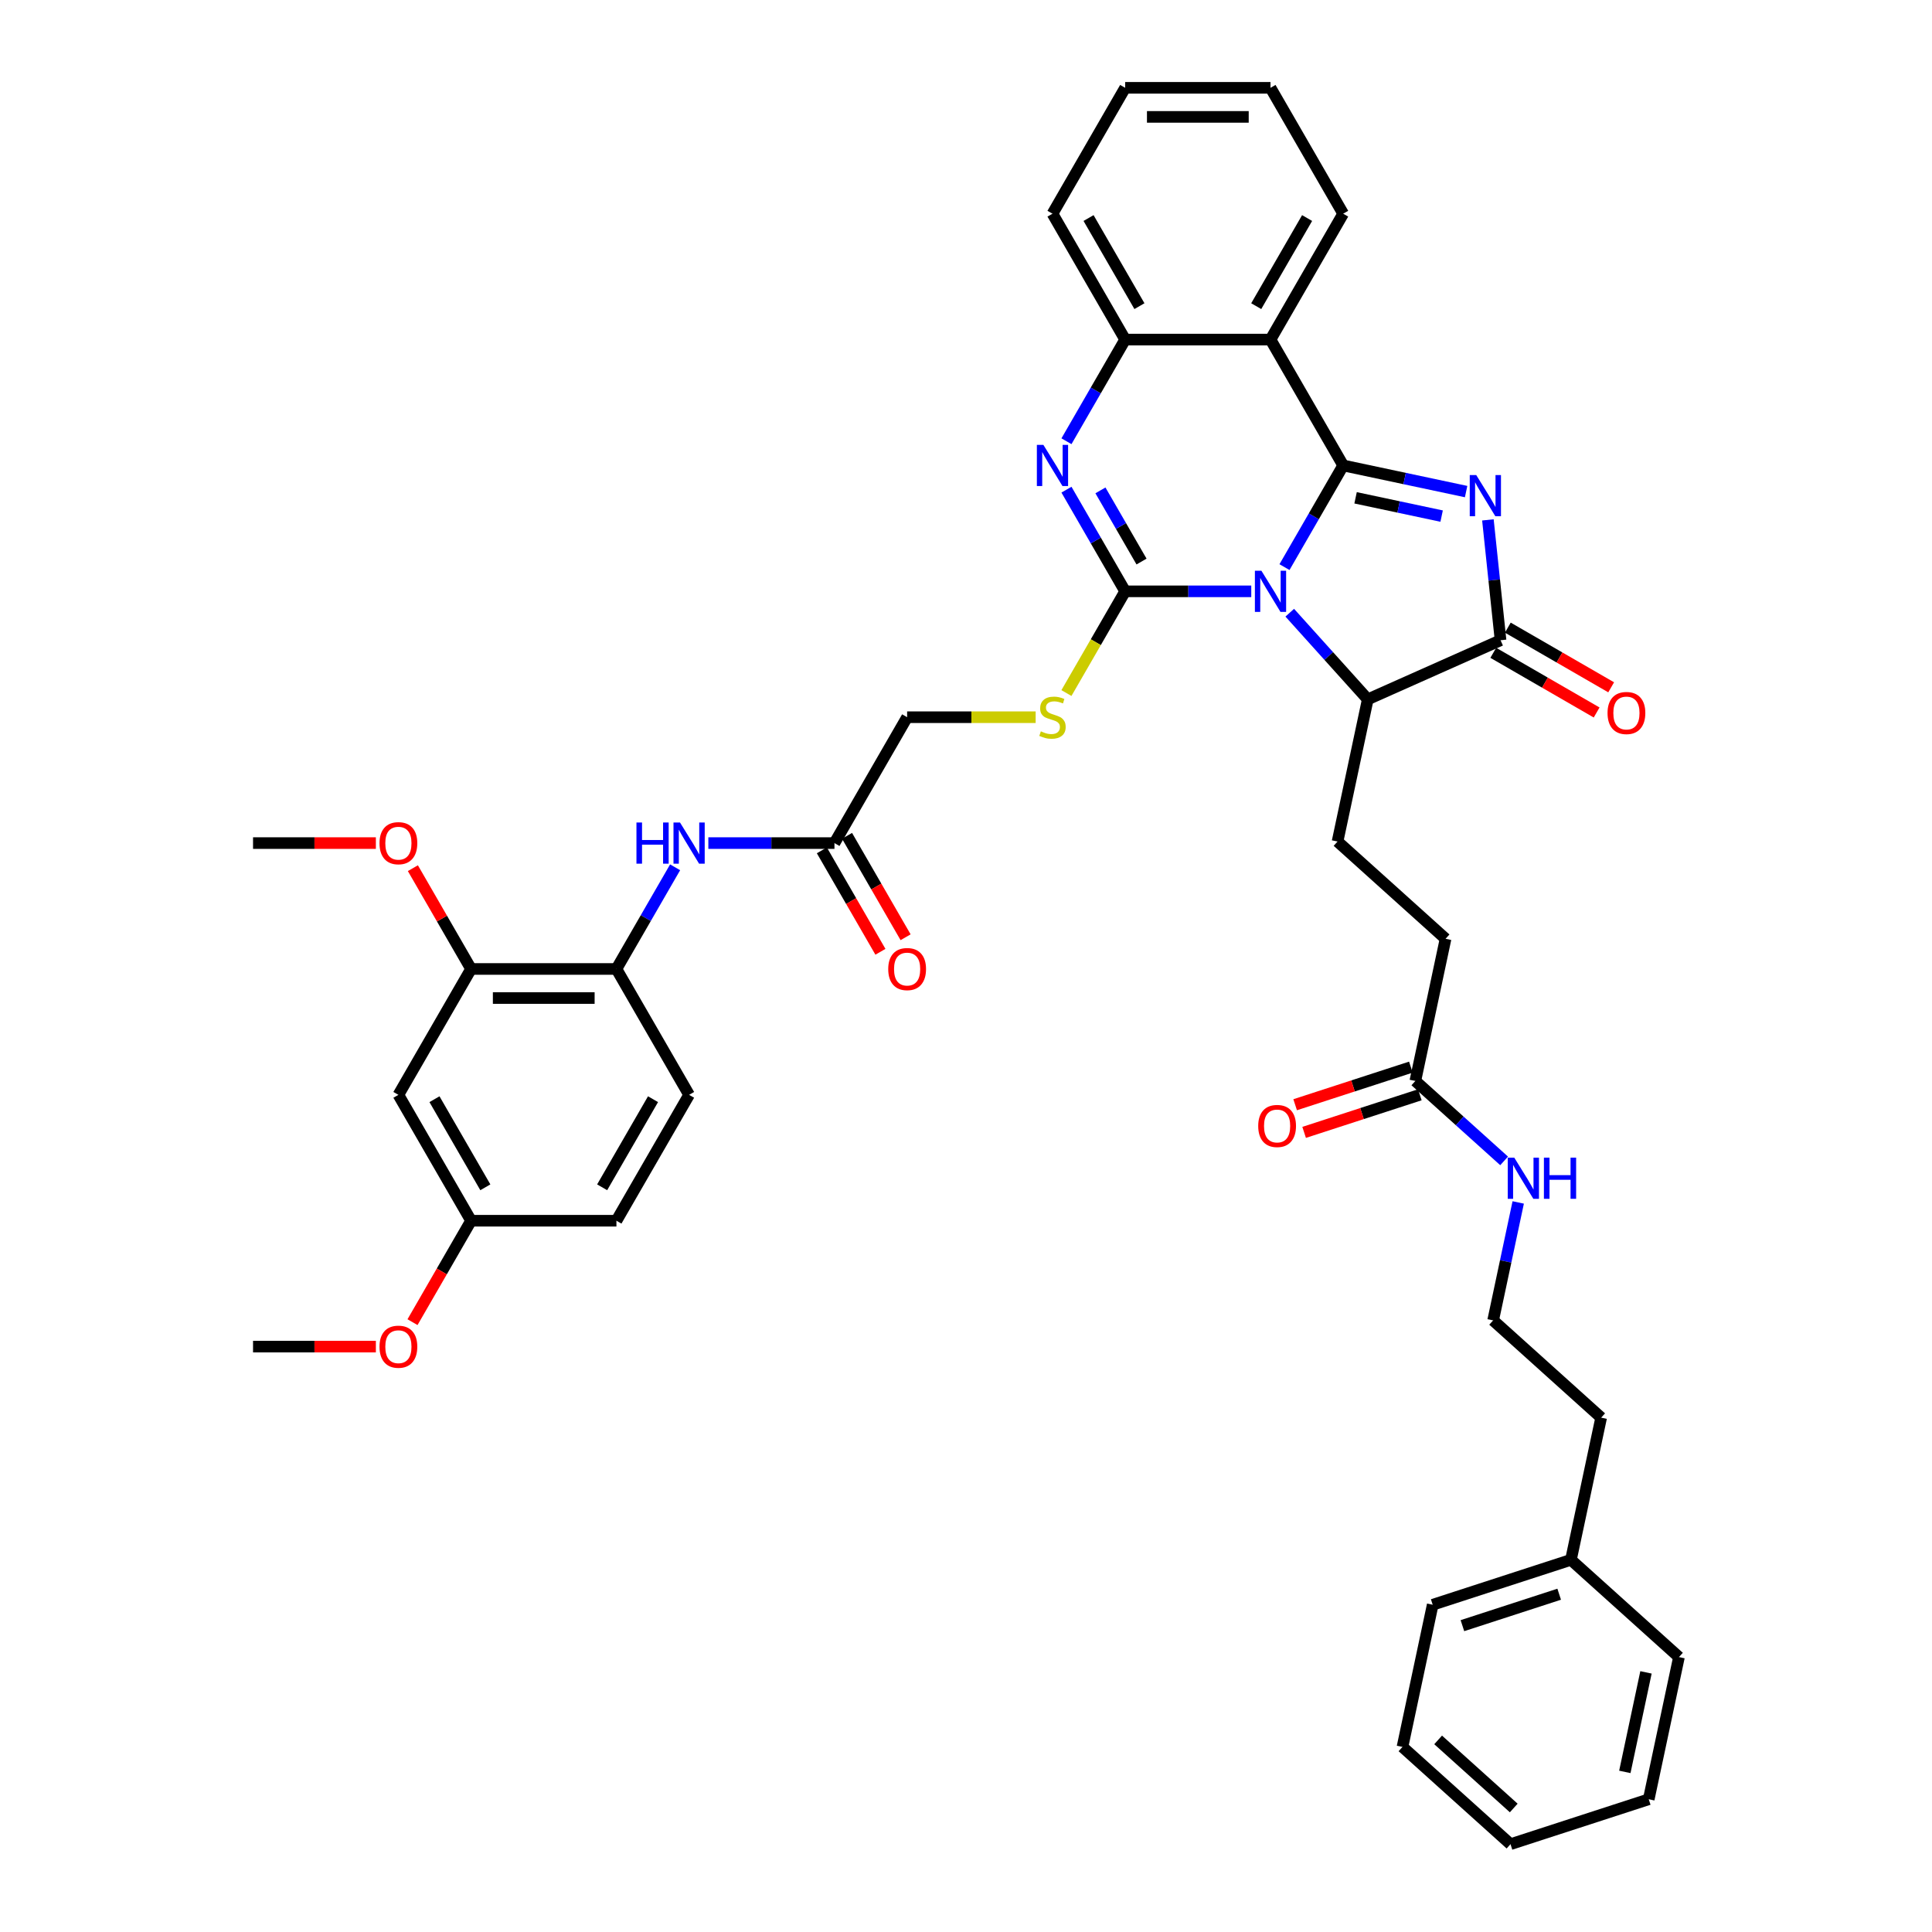 <?xml version='1.0' encoding='iso-8859-1'?>
<svg version='1.1' baseProfile='full'
              xmlns='http://www.w3.org/2000/svg'
                      xmlns:rdkit='http://www.rdkit.org/xml'
                      xmlns:xlink='http://www.w3.org/1999/xlink'
                  xml:space='preserve'
width='1000px' height='1000px' viewBox='0 0 1000 1000'>
<!-- END OF HEADER -->
<rect style='opacity:1.0;fill:#FFFFFF;stroke:none' width='1000' height='1000' x='0' y='0'> </rect>
<path class='bond-0' d='M 664.849,293.539 L 680.039,267.228' style='fill:none;fill-rule:evenodd;stroke:#0000FF;stroke-width:6px;stroke-linecap:butt;stroke-linejoin:miter;stroke-opacity:1' />
<path class='bond-0' d='M 680.039,267.228 L 695.23,240.918' style='fill:none;fill-rule:evenodd;stroke:#000000;stroke-width:6px;stroke-linecap:butt;stroke-linejoin:miter;stroke-opacity:1' />
<path class='bond-1' d='M 647.652,306.073 L 615.015,306.073' style='fill:none;fill-rule:evenodd;stroke:#0000FF;stroke-width:6px;stroke-linecap:butt;stroke-linejoin:miter;stroke-opacity:1' />
<path class='bond-1' d='M 615.015,306.073 L 582.379,306.073' style='fill:none;fill-rule:evenodd;stroke:#000000;stroke-width:6px;stroke-linecap:butt;stroke-linejoin:miter;stroke-opacity:1' />
<path class='bond-6' d='M 667.574,317.135 L 687.764,339.559' style='fill:none;fill-rule:evenodd;stroke:#0000FF;stroke-width:6px;stroke-linecap:butt;stroke-linejoin:miter;stroke-opacity:1' />
<path class='bond-6' d='M 687.764,339.559 L 707.954,361.982' style='fill:none;fill-rule:evenodd;stroke:#000000;stroke-width:6px;stroke-linecap:butt;stroke-linejoin:miter;stroke-opacity:1' />
<path class='bond-2' d='M 695.23,240.918 L 727.044,247.68' style='fill:none;fill-rule:evenodd;stroke:#000000;stroke-width:6px;stroke-linecap:butt;stroke-linejoin:miter;stroke-opacity:1' />
<path class='bond-2' d='M 727.044,247.68 L 758.859,254.443' style='fill:none;fill-rule:evenodd;stroke:#0000FF;stroke-width:6px;stroke-linecap:butt;stroke-linejoin:miter;stroke-opacity:1' />
<path class='bond-2' d='M 701.646,257.665 L 723.916,262.398' style='fill:none;fill-rule:evenodd;stroke:#000000;stroke-width:6px;stroke-linecap:butt;stroke-linejoin:miter;stroke-opacity:1' />
<path class='bond-2' d='M 723.916,262.398 L 746.186,267.132' style='fill:none;fill-rule:evenodd;stroke:#0000FF;stroke-width:6px;stroke-linecap:butt;stroke-linejoin:miter;stroke-opacity:1' />
<path class='bond-5' d='M 695.23,240.918 L 657.613,175.764' style='fill:none;fill-rule:evenodd;stroke:#000000;stroke-width:6px;stroke-linecap:butt;stroke-linejoin:miter;stroke-opacity:1' />
<path class='bond-3' d='M 582.379,306.073 L 567.189,279.762' style='fill:none;fill-rule:evenodd;stroke:#000000;stroke-width:6px;stroke-linecap:butt;stroke-linejoin:miter;stroke-opacity:1' />
<path class='bond-3' d='M 567.189,279.762 L 551.998,253.452' style='fill:none;fill-rule:evenodd;stroke:#0000FF;stroke-width:6px;stroke-linecap:butt;stroke-linejoin:miter;stroke-opacity:1' />
<path class='bond-3' d='M 590.853,290.656 L 580.219,272.239' style='fill:none;fill-rule:evenodd;stroke:#000000;stroke-width:6px;stroke-linecap:butt;stroke-linejoin:miter;stroke-opacity:1' />
<path class='bond-3' d='M 580.219,272.239 L 569.586,253.822' style='fill:none;fill-rule:evenodd;stroke:#0000FF;stroke-width:6px;stroke-linecap:butt;stroke-linejoin:miter;stroke-opacity:1' />
<path class='bond-8' d='M 582.379,306.073 L 567.18,332.398' style='fill:none;fill-rule:evenodd;stroke:#000000;stroke-width:6px;stroke-linecap:butt;stroke-linejoin:miter;stroke-opacity:1' />
<path class='bond-8' d='M 567.18,332.398 L 551.981,358.723' style='fill:none;fill-rule:evenodd;stroke:#CCCC00;stroke-width:6px;stroke-linecap:butt;stroke-linejoin:miter;stroke-opacity:1' />
<path class='bond-41' d='M 770.137,269.094 L 773.41,300.238' style='fill:none;fill-rule:evenodd;stroke:#0000FF;stroke-width:6px;stroke-linecap:butt;stroke-linejoin:miter;stroke-opacity:1' />
<path class='bond-41' d='M 773.41,300.238 L 776.684,331.382' style='fill:none;fill-rule:evenodd;stroke:#000000;stroke-width:6px;stroke-linecap:butt;stroke-linejoin:miter;stroke-opacity:1' />
<path class='bond-7' d='M 551.998,228.384 L 567.189,202.074' style='fill:none;fill-rule:evenodd;stroke:#0000FF;stroke-width:6px;stroke-linecap:butt;stroke-linejoin:miter;stroke-opacity:1' />
<path class='bond-7' d='M 567.189,202.074 L 582.379,175.764' style='fill:none;fill-rule:evenodd;stroke:#000000;stroke-width:6px;stroke-linecap:butt;stroke-linejoin:miter;stroke-opacity:1' />
<path class='bond-4' d='M 776.684,331.382 L 707.954,361.982' style='fill:none;fill-rule:evenodd;stroke:#000000;stroke-width:6px;stroke-linecap:butt;stroke-linejoin:miter;stroke-opacity:1' />
<path class='bond-16' d='M 772.922,337.897 L 799.669,353.339' style='fill:none;fill-rule:evenodd;stroke:#000000;stroke-width:6px;stroke-linecap:butt;stroke-linejoin:miter;stroke-opacity:1' />
<path class='bond-16' d='M 799.669,353.339 L 826.415,368.782' style='fill:none;fill-rule:evenodd;stroke:#FF0000;stroke-width:6px;stroke-linecap:butt;stroke-linejoin:miter;stroke-opacity:1' />
<path class='bond-16' d='M 780.445,324.866 L 807.192,340.309' style='fill:none;fill-rule:evenodd;stroke:#000000;stroke-width:6px;stroke-linecap:butt;stroke-linejoin:miter;stroke-opacity:1' />
<path class='bond-16' d='M 807.192,340.309 L 833.939,355.751' style='fill:none;fill-rule:evenodd;stroke:#FF0000;stroke-width:6px;stroke-linecap:butt;stroke-linejoin:miter;stroke-opacity:1' />
<path class='bond-24' d='M 657.613,175.764 L 695.23,110.609' style='fill:none;fill-rule:evenodd;stroke:#000000;stroke-width:6px;stroke-linecap:butt;stroke-linejoin:miter;stroke-opacity:1' />
<path class='bond-24' d='M 650.224,158.467 L 676.556,112.859' style='fill:none;fill-rule:evenodd;stroke:#000000;stroke-width:6px;stroke-linecap:butt;stroke-linejoin:miter;stroke-opacity:1' />
<path class='bond-42' d='M 657.613,175.764 L 582.379,175.764' style='fill:none;fill-rule:evenodd;stroke:#000000;stroke-width:6px;stroke-linecap:butt;stroke-linejoin:miter;stroke-opacity:1' />
<path class='bond-13' d='M 707.954,361.982 L 692.312,435.572' style='fill:none;fill-rule:evenodd;stroke:#000000;stroke-width:6px;stroke-linecap:butt;stroke-linejoin:miter;stroke-opacity:1' />
<path class='bond-29' d='M 582.379,175.764 L 544.762,110.609' style='fill:none;fill-rule:evenodd;stroke:#000000;stroke-width:6px;stroke-linecap:butt;stroke-linejoin:miter;stroke-opacity:1' />
<path class='bond-29' d='M 589.767,158.467 L 563.435,112.859' style='fill:none;fill-rule:evenodd;stroke:#000000;stroke-width:6px;stroke-linecap:butt;stroke-linejoin:miter;stroke-opacity:1' />
<path class='bond-20' d='M 536.05,371.227 L 502.789,371.227' style='fill:none;fill-rule:evenodd;stroke:#CCCC00;stroke-width:6px;stroke-linecap:butt;stroke-linejoin:miter;stroke-opacity:1' />
<path class='bond-20' d='M 502.789,371.227 L 469.528,371.227' style='fill:none;fill-rule:evenodd;stroke:#000000;stroke-width:6px;stroke-linecap:butt;stroke-linejoin:miter;stroke-opacity:1' />
<path class='bond-9' d='M 366.638,436.381 L 399.274,436.381' style='fill:none;fill-rule:evenodd;stroke:#0000FF;stroke-width:6px;stroke-linecap:butt;stroke-linejoin:miter;stroke-opacity:1' />
<path class='bond-9' d='M 399.274,436.381 L 431.911,436.381' style='fill:none;fill-rule:evenodd;stroke:#000000;stroke-width:6px;stroke-linecap:butt;stroke-linejoin:miter;stroke-opacity:1' />
<path class='bond-10' d='M 349.441,448.915 L 334.25,475.226' style='fill:none;fill-rule:evenodd;stroke:#0000FF;stroke-width:6px;stroke-linecap:butt;stroke-linejoin:miter;stroke-opacity:1' />
<path class='bond-10' d='M 334.25,475.226 L 319.06,501.536' style='fill:none;fill-rule:evenodd;stroke:#000000;stroke-width:6px;stroke-linecap:butt;stroke-linejoin:miter;stroke-opacity:1' />
<path class='bond-11' d='M 319.06,501.536 L 243.826,501.536' style='fill:none;fill-rule:evenodd;stroke:#000000;stroke-width:6px;stroke-linecap:butt;stroke-linejoin:miter;stroke-opacity:1' />
<path class='bond-11' d='M 307.775,516.583 L 255.111,516.583' style='fill:none;fill-rule:evenodd;stroke:#000000;stroke-width:6px;stroke-linecap:butt;stroke-linejoin:miter;stroke-opacity:1' />
<path class='bond-19' d='M 319.06,501.536 L 356.677,566.69' style='fill:none;fill-rule:evenodd;stroke:#000000;stroke-width:6px;stroke-linecap:butt;stroke-linejoin:miter;stroke-opacity:1' />
<path class='bond-14' d='M 243.826,501.536 L 206.209,566.69' style='fill:none;fill-rule:evenodd;stroke:#000000;stroke-width:6px;stroke-linecap:butt;stroke-linejoin:miter;stroke-opacity:1' />
<path class='bond-26' d='M 243.826,501.536 L 228.766,475.451' style='fill:none;fill-rule:evenodd;stroke:#000000;stroke-width:6px;stroke-linecap:butt;stroke-linejoin:miter;stroke-opacity:1' />
<path class='bond-26' d='M 228.766,475.451 L 213.706,449.367' style='fill:none;fill-rule:evenodd;stroke:#FF0000;stroke-width:6px;stroke-linecap:butt;stroke-linejoin:miter;stroke-opacity:1' />
<path class='bond-12' d='M 431.911,436.381 L 469.528,371.227' style='fill:none;fill-rule:evenodd;stroke:#000000;stroke-width:6px;stroke-linecap:butt;stroke-linejoin:miter;stroke-opacity:1' />
<path class='bond-17' d='M 425.395,440.143 L 440.551,466.393' style='fill:none;fill-rule:evenodd;stroke:#000000;stroke-width:6px;stroke-linecap:butt;stroke-linejoin:miter;stroke-opacity:1' />
<path class='bond-17' d='M 440.551,466.393 L 455.706,492.643' style='fill:none;fill-rule:evenodd;stroke:#FF0000;stroke-width:6px;stroke-linecap:butt;stroke-linejoin:miter;stroke-opacity:1' />
<path class='bond-17' d='M 438.426,432.62 L 453.582,458.87' style='fill:none;fill-rule:evenodd;stroke:#000000;stroke-width:6px;stroke-linecap:butt;stroke-linejoin:miter;stroke-opacity:1' />
<path class='bond-17' d='M 453.582,458.87 L 468.737,485.12' style='fill:none;fill-rule:evenodd;stroke:#FF0000;stroke-width:6px;stroke-linecap:butt;stroke-linejoin:miter;stroke-opacity:1' />
<path class='bond-22' d='M 692.312,435.572 L 748.222,485.913' style='fill:none;fill-rule:evenodd;stroke:#000000;stroke-width:6px;stroke-linecap:butt;stroke-linejoin:miter;stroke-opacity:1' />
<path class='bond-44' d='M 206.209,566.69 L 243.826,631.845' style='fill:none;fill-rule:evenodd;stroke:#000000;stroke-width:6px;stroke-linecap:butt;stroke-linejoin:miter;stroke-opacity:1' />
<path class='bond-44' d='M 224.883,568.94 L 251.214,614.548' style='fill:none;fill-rule:evenodd;stroke:#000000;stroke-width:6px;stroke-linecap:butt;stroke-linejoin:miter;stroke-opacity:1' />
<path class='bond-15' d='M 732.58,559.503 L 748.222,485.913' style='fill:none;fill-rule:evenodd;stroke:#000000;stroke-width:6px;stroke-linecap:butt;stroke-linejoin:miter;stroke-opacity:1' />
<path class='bond-18' d='M 730.255,552.348 L 700.31,562.078' style='fill:none;fill-rule:evenodd;stroke:#000000;stroke-width:6px;stroke-linecap:butt;stroke-linejoin:miter;stroke-opacity:1' />
<path class='bond-18' d='M 700.31,562.078 L 670.364,571.808' style='fill:none;fill-rule:evenodd;stroke:#FF0000;stroke-width:6px;stroke-linecap:butt;stroke-linejoin:miter;stroke-opacity:1' />
<path class='bond-18' d='M 734.905,566.658 L 704.959,576.388' style='fill:none;fill-rule:evenodd;stroke:#000000;stroke-width:6px;stroke-linecap:butt;stroke-linejoin:miter;stroke-opacity:1' />
<path class='bond-18' d='M 704.959,576.388 L 675.014,586.118' style='fill:none;fill-rule:evenodd;stroke:#FF0000;stroke-width:6px;stroke-linecap:butt;stroke-linejoin:miter;stroke-opacity:1' />
<path class='bond-21' d='M 732.58,559.503 L 755.554,580.189' style='fill:none;fill-rule:evenodd;stroke:#000000;stroke-width:6px;stroke-linecap:butt;stroke-linejoin:miter;stroke-opacity:1' />
<path class='bond-21' d='M 755.554,580.189 L 778.528,600.876' style='fill:none;fill-rule:evenodd;stroke:#0000FF;stroke-width:6px;stroke-linecap:butt;stroke-linejoin:miter;stroke-opacity:1' />
<path class='bond-25' d='M 356.677,566.69 L 319.06,631.845' style='fill:none;fill-rule:evenodd;stroke:#000000;stroke-width:6px;stroke-linecap:butt;stroke-linejoin:miter;stroke-opacity:1' />
<path class='bond-25' d='M 338.004,568.94 L 311.672,614.548' style='fill:none;fill-rule:evenodd;stroke:#000000;stroke-width:6px;stroke-linecap:butt;stroke-linejoin:miter;stroke-opacity:1' />
<path class='bond-27' d='M 785.825,622.379 L 779.336,652.907' style='fill:none;fill-rule:evenodd;stroke:#0000FF;stroke-width:6px;stroke-linecap:butt;stroke-linejoin:miter;stroke-opacity:1' />
<path class='bond-27' d='M 779.336,652.907 L 772.847,683.434' style='fill:none;fill-rule:evenodd;stroke:#000000;stroke-width:6px;stroke-linecap:butt;stroke-linejoin:miter;stroke-opacity:1' />
<path class='bond-23' d='M 243.826,631.845 L 319.06,631.845' style='fill:none;fill-rule:evenodd;stroke:#000000;stroke-width:6px;stroke-linecap:butt;stroke-linejoin:miter;stroke-opacity:1' />
<path class='bond-28' d='M 243.826,631.845 L 228.671,658.095' style='fill:none;fill-rule:evenodd;stroke:#000000;stroke-width:6px;stroke-linecap:butt;stroke-linejoin:miter;stroke-opacity:1' />
<path class='bond-28' d='M 228.671,658.095 L 213.515,684.345' style='fill:none;fill-rule:evenodd;stroke:#FF0000;stroke-width:6px;stroke-linecap:butt;stroke-linejoin:miter;stroke-opacity:1' />
<path class='bond-36' d='M 695.23,110.609 L 657.613,45.455' style='fill:none;fill-rule:evenodd;stroke:#000000;stroke-width:6px;stroke-linecap:butt;stroke-linejoin:miter;stroke-opacity:1' />
<path class='bond-32' d='M 194.548,436.381 L 162.762,436.381' style='fill:none;fill-rule:evenodd;stroke:#FF0000;stroke-width:6px;stroke-linecap:butt;stroke-linejoin:miter;stroke-opacity:1' />
<path class='bond-32' d='M 162.762,436.381 L 130.975,436.381' style='fill:none;fill-rule:evenodd;stroke:#000000;stroke-width:6px;stroke-linecap:butt;stroke-linejoin:miter;stroke-opacity:1' />
<path class='bond-31' d='M 772.847,683.434 L 828.757,733.776' style='fill:none;fill-rule:evenodd;stroke:#000000;stroke-width:6px;stroke-linecap:butt;stroke-linejoin:miter;stroke-opacity:1' />
<path class='bond-33' d='M 194.548,696.999 L 162.762,696.999' style='fill:none;fill-rule:evenodd;stroke:#FF0000;stroke-width:6px;stroke-linecap:butt;stroke-linejoin:miter;stroke-opacity:1' />
<path class='bond-33' d='M 162.762,696.999 L 130.975,696.999' style='fill:none;fill-rule:evenodd;stroke:#000000;stroke-width:6px;stroke-linecap:butt;stroke-linejoin:miter;stroke-opacity:1' />
<path class='bond-37' d='M 544.762,110.609 L 582.379,45.455' style='fill:none;fill-rule:evenodd;stroke:#000000;stroke-width:6px;stroke-linecap:butt;stroke-linejoin:miter;stroke-opacity:1' />
<path class='bond-30' d='M 813.115,807.366 L 828.757,733.776' style='fill:none;fill-rule:evenodd;stroke:#000000;stroke-width:6px;stroke-linecap:butt;stroke-linejoin:miter;stroke-opacity:1' />
<path class='bond-34' d='M 813.115,807.366 L 741.563,830.614' style='fill:none;fill-rule:evenodd;stroke:#000000;stroke-width:6px;stroke-linecap:butt;stroke-linejoin:miter;stroke-opacity:1' />
<path class='bond-34' d='M 807.032,825.163 L 756.946,841.437' style='fill:none;fill-rule:evenodd;stroke:#000000;stroke-width:6px;stroke-linecap:butt;stroke-linejoin:miter;stroke-opacity:1' />
<path class='bond-35' d='M 813.115,807.366 L 869.025,857.707' style='fill:none;fill-rule:evenodd;stroke:#000000;stroke-width:6px;stroke-linecap:butt;stroke-linejoin:miter;stroke-opacity:1' />
<path class='bond-39' d='M 741.563,830.614 L 725.921,904.204' style='fill:none;fill-rule:evenodd;stroke:#000000;stroke-width:6px;stroke-linecap:butt;stroke-linejoin:miter;stroke-opacity:1' />
<path class='bond-38' d='M 869.025,857.707 L 853.383,931.297' style='fill:none;fill-rule:evenodd;stroke:#000000;stroke-width:6px;stroke-linecap:butt;stroke-linejoin:miter;stroke-opacity:1' />
<path class='bond-38' d='M 851.96,865.617 L 841.011,917.13' style='fill:none;fill-rule:evenodd;stroke:#000000;stroke-width:6px;stroke-linecap:butt;stroke-linejoin:miter;stroke-opacity:1' />
<path class='bond-43' d='M 657.613,45.455 L 582.379,45.455' style='fill:none;fill-rule:evenodd;stroke:#000000;stroke-width:6px;stroke-linecap:butt;stroke-linejoin:miter;stroke-opacity:1' />
<path class='bond-43' d='M 646.328,60.501 L 593.664,60.501' style='fill:none;fill-rule:evenodd;stroke:#000000;stroke-width:6px;stroke-linecap:butt;stroke-linejoin:miter;stroke-opacity:1' />
<path class='bond-40' d='M 853.383,931.297 L 781.831,954.545' style='fill:none;fill-rule:evenodd;stroke:#000000;stroke-width:6px;stroke-linecap:butt;stroke-linejoin:miter;stroke-opacity:1' />
<path class='bond-45' d='M 725.921,904.204 L 781.831,954.545' style='fill:none;fill-rule:evenodd;stroke:#000000;stroke-width:6px;stroke-linecap:butt;stroke-linejoin:miter;stroke-opacity:1' />
<path class='bond-45' d='M 744.376,900.573 L 783.513,935.812' style='fill:none;fill-rule:evenodd;stroke:#000000;stroke-width:6px;stroke-linecap:butt;stroke-linejoin:miter;stroke-opacity:1' />
<path  class='atom-0' d='M 652.903 295.419
L 659.885 306.704
Q 660.577 307.818, 661.69 309.834
Q 662.804 311.85, 662.864 311.971
L 662.864 295.419
L 665.693 295.419
L 665.693 316.726
L 662.774 316.726
L 655.28 304.387
Q 654.408 302.943, 653.475 301.288
Q 652.572 299.632, 652.301 299.121
L 652.301 316.726
L 649.533 316.726
L 649.533 295.419
L 652.903 295.419
' fill='#0000FF'/>
<path  class='atom-3' d='M 764.11 245.907
L 771.092 257.192
Q 771.784 258.305, 772.897 260.322
Q 774.011 262.338, 774.071 262.458
L 774.071 245.907
L 776.9 245.907
L 776.9 267.213
L 773.981 267.213
L 766.487 254.875
Q 765.615 253.43, 764.682 251.775
Q 763.779 250.12, 763.508 249.608
L 763.508 267.213
L 760.739 267.213
L 760.739 245.907
L 764.11 245.907
' fill='#0000FF'/>
<path  class='atom-4' d='M 540.052 230.265
L 547.034 241.55
Q 547.726 242.663, 548.839 244.68
Q 549.953 246.696, 550.013 246.816
L 550.013 230.265
L 552.842 230.265
L 552.842 251.571
L 549.923 251.571
L 542.43 239.233
Q 541.557 237.788, 540.624 236.133
Q 539.721 234.478, 539.45 233.966
L 539.45 251.571
L 536.682 251.571
L 536.682 230.265
L 540.052 230.265
' fill='#0000FF'/>
<path  class='atom-9' d='M 538.743 378.54
Q 538.984 378.63, 539.977 379.051
Q 540.97 379.473, 542.053 379.743
Q 543.167 379.984, 544.25 379.984
Q 546.266 379.984, 547.44 379.021
Q 548.614 378.028, 548.614 376.313
Q 548.614 375.139, 548.012 374.417
Q 547.44 373.695, 546.537 373.303
Q 545.635 372.912, 544.13 372.461
Q 542.234 371.889, 541.09 371.347
Q 539.977 370.806, 539.164 369.662
Q 538.382 368.519, 538.382 366.593
Q 538.382 363.914, 540.188 362.259
Q 542.023 360.604, 545.635 360.604
Q 548.102 360.604, 550.901 361.778
L 550.209 364.095
Q 547.651 363.042, 545.725 363.042
Q 543.648 363.042, 542.505 363.914
Q 541.361 364.757, 541.391 366.231
Q 541.391 367.375, 541.963 368.067
Q 542.565 368.759, 543.408 369.151
Q 544.28 369.542, 545.725 369.993
Q 547.651 370.595, 548.794 371.197
Q 549.938 371.799, 550.75 373.033
Q 551.593 374.236, 551.593 376.313
Q 551.593 379.262, 549.607 380.857
Q 547.651 382.422, 544.371 382.422
Q 542.475 382.422, 541.03 382
Q 539.616 381.609, 537.931 380.917
L 538.743 378.54
' fill='#CCCC00'/>
<path  class='atom-10' d='M 329.427 425.728
L 332.316 425.728
L 332.316 434.787
L 343.21 434.787
L 343.21 425.728
L 346.099 425.728
L 346.099 447.035
L 343.21 447.035
L 343.21 437.194
L 332.316 437.194
L 332.316 447.035
L 329.427 447.035
L 329.427 425.728
' fill='#0000FF'/>
<path  class='atom-10' d='M 351.967 425.728
L 358.949 437.013
Q 359.641 438.127, 360.755 440.143
Q 361.868 442.159, 361.928 442.28
L 361.928 425.728
L 364.757 425.728
L 364.757 447.035
L 361.838 447.035
L 354.345 434.696
Q 353.472 433.252, 352.539 431.597
Q 351.636 429.941, 351.365 429.43
L 351.365 447.035
L 348.597 447.035
L 348.597 425.728
L 351.967 425.728
' fill='#0000FF'/>
<path  class='atom-17' d='M 832.058 369.059
Q 832.058 363.943, 834.586 361.084
Q 837.113 358.225, 841.838 358.225
Q 846.563 358.225, 849.091 361.084
Q 851.619 363.943, 851.619 369.059
Q 851.619 374.235, 849.061 377.184
Q 846.503 380.103, 841.838 380.103
Q 837.144 380.103, 834.586 377.184
Q 832.058 374.265, 832.058 369.059
M 841.838 377.696
Q 845.088 377.696, 846.834 375.529
Q 848.609 373.332, 848.609 369.059
Q 848.609 364.876, 846.834 362.769
Q 845.088 360.633, 841.838 360.633
Q 838.588 360.633, 836.812 362.739
Q 835.067 364.846, 835.067 369.059
Q 835.067 373.362, 836.812 375.529
Q 838.588 377.696, 841.838 377.696
' fill='#FF0000'/>
<path  class='atom-18' d='M 459.747 501.596
Q 459.747 496.48, 462.275 493.621
Q 464.803 490.762, 469.528 490.762
Q 474.253 490.762, 476.78 493.621
Q 479.308 496.48, 479.308 501.596
Q 479.308 506.772, 476.75 509.721
Q 474.192 512.64, 469.528 512.64
Q 464.833 512.64, 462.275 509.721
Q 459.747 506.802, 459.747 501.596
M 469.528 510.233
Q 472.778 510.233, 474.523 508.066
Q 476.299 505.869, 476.299 501.596
Q 476.299 497.413, 474.523 495.307
Q 472.778 493.17, 469.528 493.17
Q 466.278 493.17, 464.502 495.277
Q 462.757 497.383, 462.757 501.596
Q 462.757 505.9, 464.502 508.066
Q 466.278 510.233, 469.528 510.233
' fill='#FF0000'/>
<path  class='atom-19' d='M 651.248 582.812
Q 651.248 577.696, 653.775 574.837
Q 656.303 571.978, 661.028 571.978
Q 665.753 571.978, 668.281 574.837
Q 670.808 577.696, 670.808 582.812
Q 670.808 587.988, 668.25 590.937
Q 665.692 593.856, 661.028 593.856
Q 656.333 593.856, 653.775 590.937
Q 651.248 588.018, 651.248 582.812
M 661.028 591.449
Q 664.278 591.449, 666.024 589.282
Q 667.799 587.085, 667.799 582.812
Q 667.799 578.629, 666.024 576.522
Q 664.278 574.386, 661.028 574.386
Q 657.778 574.386, 656.002 576.492
Q 654.257 578.599, 654.257 582.812
Q 654.257 587.115, 656.002 589.282
Q 657.778 591.449, 661.028 591.449
' fill='#FF0000'/>
<path  class='atom-22' d='M 783.78 599.191
L 790.761 610.477
Q 791.454 611.59, 792.567 613.606
Q 793.681 615.623, 793.741 615.743
L 793.741 599.191
L 796.57 599.191
L 796.57 620.498
L 793.65 620.498
L 786.157 608.159
Q 785.284 606.715, 784.352 605.06
Q 783.449 603.405, 783.178 602.893
L 783.178 620.498
L 780.409 620.498
L 780.409 599.191
L 783.78 599.191
' fill='#0000FF'/>
<path  class='atom-22' d='M 799.127 599.191
L 802.016 599.191
L 802.016 608.25
L 812.91 608.25
L 812.91 599.191
L 815.799 599.191
L 815.799 620.498
L 812.91 620.498
L 812.91 610.657
L 802.016 610.657
L 802.016 620.498
L 799.127 620.498
L 799.127 599.191
' fill='#0000FF'/>
<path  class='atom-27' d='M 196.429 436.442
Q 196.429 431.326, 198.957 428.467
Q 201.484 425.608, 206.209 425.608
Q 210.934 425.608, 213.462 428.467
Q 215.99 431.326, 215.99 436.442
Q 215.99 441.618, 213.432 444.567
Q 210.874 447.486, 206.209 447.486
Q 201.515 447.486, 198.957 444.567
Q 196.429 441.648, 196.429 436.442
M 206.209 445.079
Q 209.459 445.079, 211.205 442.912
Q 212.98 440.715, 212.98 436.442
Q 212.98 432.259, 211.205 430.152
Q 209.459 428.015, 206.209 428.015
Q 202.959 428.015, 201.184 430.122
Q 199.438 432.229, 199.438 436.442
Q 199.438 440.745, 201.184 442.912
Q 202.959 445.079, 206.209 445.079
' fill='#FF0000'/>
<path  class='atom-29' d='M 196.429 697.06
Q 196.429 691.944, 198.957 689.085
Q 201.484 686.226, 206.209 686.226
Q 210.934 686.226, 213.462 689.085
Q 215.99 691.944, 215.99 697.06
Q 215.99 702.236, 213.432 705.185
Q 210.874 708.104, 206.209 708.104
Q 201.515 708.104, 198.957 705.185
Q 196.429 702.266, 196.429 697.06
M 206.209 705.696
Q 209.459 705.696, 211.205 703.53
Q 212.98 701.333, 212.98 697.06
Q 212.98 692.877, 211.205 690.77
Q 209.459 688.633, 206.209 688.633
Q 202.959 688.633, 201.184 690.74
Q 199.438 692.847, 199.438 697.06
Q 199.438 701.363, 201.184 703.53
Q 202.959 705.696, 206.209 705.696
' fill='#FF0000'/>
</svg>
